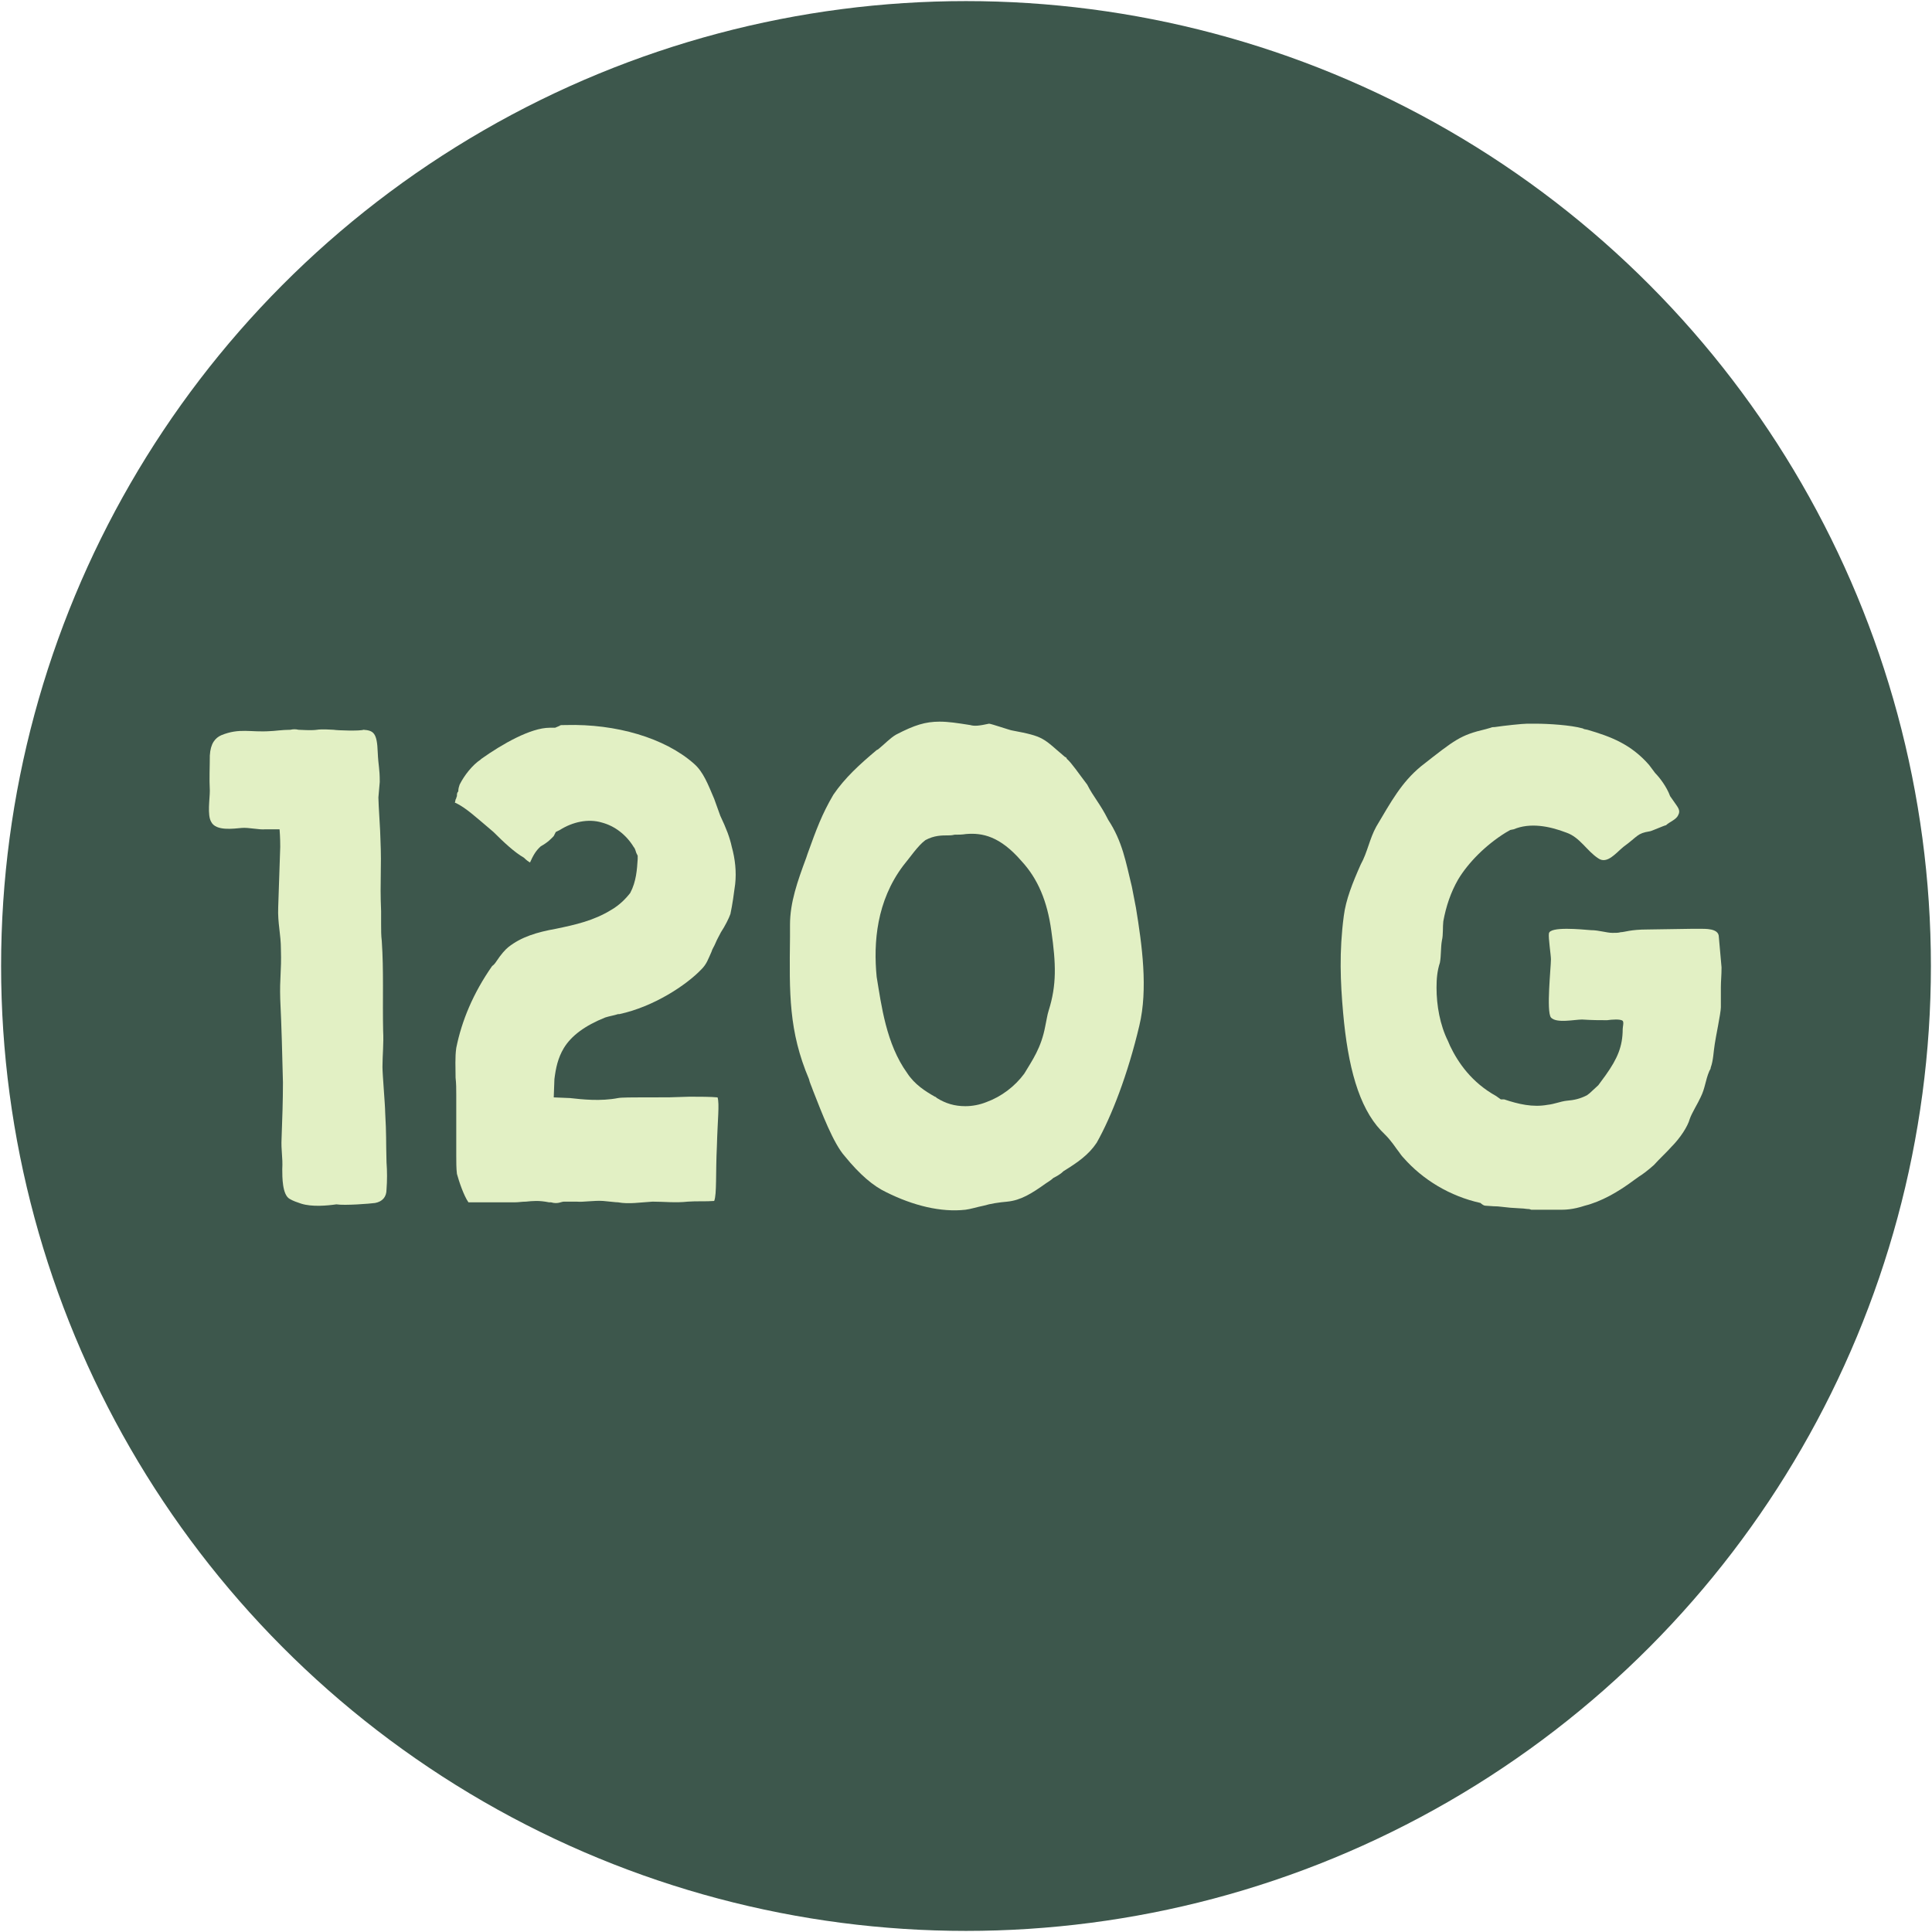 <?xml version="1.0" encoding="UTF-8" standalone="no"?><!DOCTYPE svg PUBLIC "-//W3C//DTD SVG 1.1//EN" "http://www.w3.org/Graphics/SVG/1.1/DTD/svg11.dtd"><svg width="300px" height="300px" version="1.1" xmlns="http://www.w3.org/2000/svg" xmlns:xlink="http://www.w3.org/1999/xlink" xml:space="preserve" xmlns:serif="http://www.serif.com/" style="fill-rule:evenodd;clip-rule:evenodd;stroke-linejoin:round;stroke-miterlimit:2;"><circle cx="150" cy="150" r="149.83" style="fill:#3d574c;"/><path d="M52.24,187.01c1.262,0.21 5.256,-0.105 5.992,-0.21c1.157,-0.21 1.787,-0.946 1.787,-2.103c0.105,-1.366 0.105,-2.838 0,-4.205c-0.105,-3.889 0,-3.994 -0.21,-7.779c0,-1.051 -0.42,-5.887 -0.42,-7.043c-0,-1.787 0.21,-3.679 0.105,-5.571c-0.105,-4.731 0.105,-9.356 -0.211,-13.982c-0.105,-0.841 -0.105,-1.682 -0.105,-2.628l0,-1.997c-0.21,-4.941 0.105,-6.413 -0.105,-11.248c0,-1.051 -0.315,-5.361 -0.315,-6.413l0.21,-2.417c0,-2.208 -0.21,-2.313 -0.315,-4.626c-0.105,-2.943 -0.631,-3.364 -2.208,-3.469c-0.525,0.21 -4.1,0.105 -4.625,0c-3.68,-0.21 -1.472,0.21 -5.467,0c-0.42,-0.105 -0.841,-0.105 -1.261,0c-1.262,0 -2.628,0.21 -3.154,0.21c-3.048,0.211 -4.73,-0.525 -7.569,0.631c-0.946,0.421 -1.682,1.262 -1.787,3.154c0,1.787 -0.105,3.574 0,5.466c0,1.262 -0.42,3.785 0.211,4.836c0.735,1.471 3.469,1.051 4.73,0.946c1.051,-0.105 2.733,0.315 3.679,0.21l2.208,0c0.105,1.262 0.105,2.418 0.105,2.733l-0.315,9.356c-0.105,2.523 0.42,4.1 0.42,6.623c0.105,3.364 -0.21,4.31 -0.105,7.674c0.21,4.31 0.315,8.62 0.421,12.93c-0,2.838 -0.106,5.782 -0.211,8.62c-0.105,1.997 0.211,2.943 0.105,4.836c0,1.261 0,3.994 1.157,4.625c0.525,0.315 1.156,0.526 1.787,0.736c1.682,0.526 3.995,0.315 5.466,0.105Z" style="fill:#e2f0c4;fill-rule:nonzero;"/><path d="M72.739,186.695l7.254,-0c0.525,-0 1.051,-0.105 1.682,-0.105c1.051,-0.106 1.997,-0.211 3.574,0.105l0.315,-0c1.051,0.315 1.577,-0.105 1.997,-0.105l1.998,-0c0.946,0.105 2.733,-0.211 4.1,-0.106c1.261,0.106 1.892,0.211 2.312,0.211c1.682,0.315 3.469,-0 5.361,-0.105c1.788,-0 3.575,0.21 5.467,-0c1.472,-0.106 2.733,-0 4.1,-0.106c0.42,-1.051 0.21,-4.31 0.42,-8.515c0.105,-4.099 0.421,-6.517 0.105,-7.568c-1.051,-0.105 -2.838,-0.105 -3.994,-0.105l-0.421,-0c-2.838,0.105 -3.048,0.105 -5.992,0.105l-1.577,-0c-0.841,-0 -3.048,-0 -3.469,0.105c-2.733,0.525 -5.571,0.21 -7.463,-0l-2.523,-0.105l0.105,-2.839c0.21,-1.682 0.525,-3.258 1.471,-4.835c1.157,-1.892 3.259,-3.469 6.413,-4.731c0.631,-0.21 1.366,-0.315 1.997,-0.525l0.21,-0c5.362,-1.157 10.408,-4.521 12.72,-6.939c0.841,-0.84 1.052,-1.576 1.577,-2.733c0.105,-0.42 0.421,-0.841 0.631,-1.366c0.21,-0.526 0.526,-1.052 0.841,-1.682c0.631,-0.946 1.261,-2.208 1.472,-2.839c0.315,-1.471 0.525,-3.048 0.735,-4.625c0.211,-1.892 0,-3.889 -0.525,-5.782c-0.316,-1.471 -0.841,-2.838 -1.787,-4.835l-0.946,-2.628c-0.946,-2.208 -1.682,-4.205 -3.154,-5.467c-4.52,-3.994 -12.089,-6.202 -19.868,-5.992c-0.631,0 -0.946,0 -0.946,0.105l-0.736,0.316l-0.841,-0c-2.944,-0 -7.359,2.523 -10.618,4.835l-0.105,0.105c-1.261,0.841 -2.523,2.418 -3.258,3.89c-0.106,0.315 -0.211,0.631 -0.211,1.051c-0.21,0.21 -0.21,0.421 -0.21,0.736c-0.105,0.21 -0.105,0.421 -0.21,0.526l-0.105,0.525l0.105,0c1.577,0.736 3.153,2.208 5.887,4.521c1.577,1.576 3.258,3.153 4.73,3.994c0.421,0.421 0.736,0.631 0.946,0.736c0.421,-0.946 0.841,-1.787 1.682,-2.523c1.157,-0.631 1.682,-1.261 1.998,-1.577l0.315,-0.63l0.631,-0.316c1.997,-1.261 4.415,-1.787 6.517,-1.156c1.998,0.525 3.785,1.892 4.941,3.784c0.21,0.211 0.315,0.631 0.421,0.946l0.21,0.421l-0,0.526c-0.105,1.576 -0.21,3.469 -1.157,5.256c-0.735,0.946 -1.682,1.892 -2.943,2.628c-2.733,1.682 -5.571,2.312 -8.62,2.943c-2.943,0.526 -5.361,1.262 -7.359,2.838c-0.525,0.421 -1.156,1.157 -1.787,2.103c-0.21,0.315 -0.42,0.631 -0.736,0.841c-2.943,4.205 -4.73,8.515 -5.571,12.72c-0.21,1.471 -0.105,3.048 -0.105,4.625c0.105,0.946 0.105,1.682 0.105,2.628l-0,9.461c-0,0.946 -0,1.998 0.105,2.839c0.315,1.156 1.051,3.363 1.787,4.415Z" style="fill:#e2f0c4;fill-rule:nonzero;"/><path d="M149.899,187.851c0.841,-0.105 1.787,-0.42 2.838,-0.631c1.052,-0.315 2.418,-0.525 3.68,-0.63c2.102,-0.211 3.784,-1.262 5.992,-2.839c0.315,-0.21 0.841,-0.525 1.156,-0.841c0.631,-0.315 1.156,-0.63 1.577,-1.051c2.207,-1.367 3.889,-2.523 5.151,-4.415c2.313,-4.1 4.836,-10.618 6.623,-18.186c1.366,-5.677 0.42,-12.51 -0.526,-18.292l-0.631,-3.258c-0.946,-3.89 -1.471,-7.044 -3.679,-10.408c-1.261,-2.523 -2.313,-3.574 -3.259,-5.466c-1.366,-1.787 -2.418,-3.364 -3.153,-3.995l-0.106,-0.21l-0.21,-0.105c-3.469,-2.943 -3.154,-3.154 -8.199,-4.1c-0.211,0 -3.259,-1.051 -3.575,-1.051c-1.471,0.315 -2.207,0.42 -2.943,0.21c-1.997,-0.315 -3.364,-0.525 -4.731,-0.525c-2.207,-0 -3.889,0.525 -6.727,1.997c-0.946,0.526 -1.787,1.472 -2.839,2.313l-0.21,0.105c-2.628,2.207 -4.941,4.31 -6.728,6.938c-1.787,3.048 -2.628,5.361 -3.994,9.146l-0.211,0.63c-1.366,3.68 -2.523,6.938 -2.523,10.407l0,1.893c-0.105,8.83 -0.21,14.612 2.944,22.075c0.105,0.526 0.42,1.157 0.631,1.787c1.366,3.469 3.153,8.2 4.94,10.197c2.313,2.839 4.415,4.626 6.413,5.572c4.205,2.102 8.515,3.154 12.299,2.733Zm0,-16.084c-1.682,0 -3.048,-0.42 -4.415,-1.261c-0.105,-0.105 -0.21,-0.21 -0.315,-0.21c-1.472,-0.841 -3.154,-1.893 -4.31,-3.68c-3.259,-4.52 -3.995,-10.512 -4.731,-14.927c-0.526,-5.361 0,-11.774 4.1,-17.24c1.051,-1.262 2.313,-3.154 3.469,-3.995c1.366,-0.736 2.523,-0.736 3.574,-0.736c0.21,0 0.526,0 0.946,-0.105c0.526,0 1.157,0 1.787,-0.105c2.523,-0.21 5.256,0.315 8.62,4.205c2.523,2.733 3.995,6.202 4.626,10.828c0.736,5.151 0.841,8.409 -0.421,12.404c-0.21,0.631 -0.315,1.472 -0.525,2.418c-0.631,3.364 -1.998,5.256 -3.259,7.358c-1.472,1.998 -3.574,3.575 -5.887,4.416c-1.051,0.42 -2.208,0.63 -3.259,0.63Z" style="fill:#e2f0c4;fill-rule:nonzero;"/><path d="M237.782,187.851l4.415,0c0.736,0 1.997,0 3.889,-0.631c2.523,-0.63 5.151,-2.102 7.674,-3.994l0.736,-0.526c0.526,-0.315 1.367,-0.946 2.313,-1.787c0.946,-1.051 1.892,-1.892 2.733,-2.838c1.367,-1.367 2.523,-3.154 2.838,-4.31c0.316,-0.947 1.262,-2.418 1.682,-3.364c0.736,-1.472 0.736,-2.628 1.367,-4.1c0.105,-0.21 0.21,-0.315 0.21,-0.526c0.421,-1.156 0.421,-2.418 0.631,-3.679c0.105,-0.841 0.946,-4.836 0.946,-5.677l-0,-3.153c-0,-0.946 0.105,-1.787 0.105,-3.049l-0.42,-4.73c-0,-1.367 -2.103,-1.262 -3.154,-1.262l-1.051,0l-6.833,0.105c-2.733,0 -3.574,0.421 -4.205,0.421c-0.316,0.105 -0.736,0.105 -1.262,0.105c-0.946,-0 -2.102,-0.421 -3.364,-0.421c-1.366,-0.105 -6.412,-0.63 -6.517,0.526c-0.105,0.631 0.315,3.364 0.315,3.995c0,1.261 -0.736,8.094 0,9.04c0.841,0.946 3.679,0.316 4.836,0.316c1.682,0.105 2.628,0.105 3.889,0.105c0.736,-0.105 2.103,-0.211 2.418,0.105c0.21,0.21 0,0.946 0,1.261c0,2.733 -0.841,4.626 -2.628,7.149l-1.156,1.576l-1.367,1.262l-0.42,0.315c-1.052,0.526 -1.893,0.736 -3.154,0.841c-0.946,0.105 -1.892,0.526 -2.943,0.631c-2.313,0.421 -4.521,-0.105 -6.728,-0.841l-0.526,0l-0.736,-0.526c-3.784,-2.102 -5.887,-5.151 -7.148,-7.779l-0.315,-0.736c-1.262,-2.522 -1.788,-5.571 -1.788,-8.304c0,-1.367 0.106,-2.628 0.526,-3.89c0.21,-1.156 0.105,-2.312 0.315,-3.469c0.211,-0.841 0.106,-2.102 0.211,-2.943c0.42,-2.313 1.156,-4.52 2.312,-6.518c1.577,-2.628 4.31,-5.361 7.359,-7.253l0.736,-0.421l0.525,-0.105c2.523,-1.051 5.467,-0.526 8.2,0.526c2.102,0.736 3.154,2.838 4.941,3.994c1.366,0.946 2.733,-0.841 3.889,-1.787c2.313,-1.682 2.103,-2.102 4.1,-2.418c0.21,0 2.313,-0.946 2.523,-0.946c0.526,-0.525 1.577,-0.841 1.892,-1.576c0.421,-0.736 -0.105,-1.262 -0.525,-1.893l-0.736,-1.051c-0.526,-1.472 -1.682,-2.943 -2.313,-3.574l-0.946,-1.262c-2.838,-3.258 -5.992,-4.415 -9.566,-5.466l-0.526,-0.105l-0.21,-0.105c-1.892,-0.526 -5.361,-0.736 -7.359,-0.736l-1.261,-0c-0.736,-0 -3.679,0.315 -5.046,0.526c-0.21,-0 -0.42,-0 -0.631,0.105l-0.736,0.21c-3.994,0.946 -4.73,1.577 -10.091,5.782c-3.049,2.523 -4.626,5.466 -6.938,9.356c-1.052,1.892 -1.367,3.994 -2.418,5.886c-1.262,2.839 -2.313,5.467 -2.628,7.99c-0.736,5.571 -0.526,10.302 -0.105,15.032c0.735,8.305 2.417,14.612 5.886,18.292l0.316,0.315c0.315,0.315 0.841,0.841 1.156,1.262c0.526,0.63 0.841,1.156 1.262,1.681c0.21,0.316 0.525,0.736 0.735,0.947c3.049,3.469 7.254,5.992 11.984,7.043c0.211,0.21 0.526,0.42 0.736,0.42c0.316,0 1.157,0.105 1.787,0.105l0.106,0l1.997,0.211l1.682,0.105c0.42,-0 0.841,0.105 1.261,0.105l0.316,0.105Z" style="fill:#e2f0c4;fill-rule:nonzero;"/></svg>